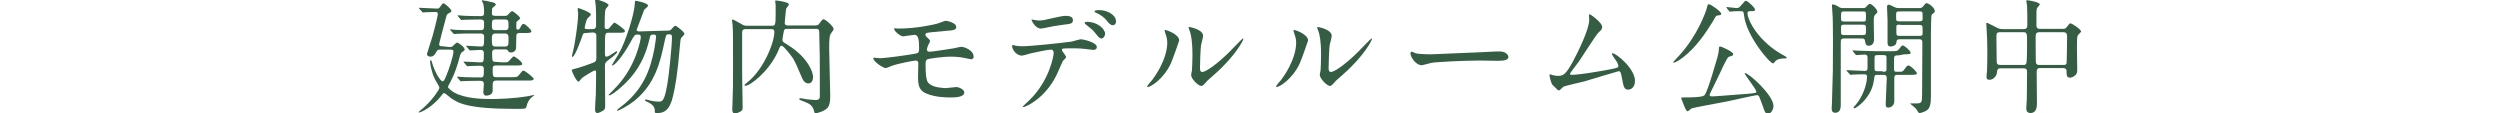<?xml version="1.0" encoding="utf-8"?>
<!-- Generator: Adobe Illustrator 26.0.2, SVG Export Plug-In . SVG Version: 6.00 Build 0)  -->
<svg version="1.1" id="_イヤー_2" xmlns="http://www.w3.org/2000/svg" xmlns:xlink="http://www.w3.org/1999/xlink" x="0px"
	 y="0px" viewBox="0 0 962.1 43.6" style="enable-background:new 0 0 962.1 43.6;" xml:space="preserve">
<style type="text/css">
	.st0{fill:#355D43;}
</style>
<path class="st0" d="M173,18.1c0.7,0,0.9,0,1.4-0.5c1.2-1.1,1.2-1.2,1.5-1.2c0.5,0,2.9,1.7,2.9,2.6c0,0.3,0,0.4-0.9,1
	c-0.5,0.3-0.7,0.9-0.8,1.2c-1.3,4.7-1.9,6.7-3.8,10.4c-0.1,0.2-0.9,1.6-0.9,1.8c0,0.6,1.6,1.7,2.2,2.1c4.3,2.5,11.1,2.6,14.4,2.6
	c2.4,0,8.4-0.1,14.3-1.1c0.4-0.1,1.8-0.4,2-0.4s0.3,0,0.3,0.1s-0.1,0.1-0.8,0.6c-0.6,0.4-1.4,1.4-1.8,2.4c-0.1,0.2-0.4,1.6-0.6,1.8
	c-0.4,0.4-0.8,0.4-4.2,0.4c-18.5,0-21.9-2.3-24.6-4.1c-0.4-0.3-2.4-2-2.7-2s-0.6,0.4-1.2,1.2c-3.3,4.2-7.7,6.3-8.5,6.3
	c-0.1,0-0.1,0-0.1-0.1c0-0.3,2-1.7,2.3-2.1c3.1-2.8,5.7-6.7,5.7-7.3s-1.6-2.9-1.8-3.5c-1.2-2.4-1.8-5.8-1.8-6.7c0-0.1,0-0.4,0.2-0.4
	c0.3,0,0.4,0.2,0.6,1c1.1,3.9,3.3,7.1,4,7.1c0.5,0,0.8-0.6,1.5-2.3c0.9-2.1,2.7-7.5,2.7-9.1c0-0.7-0.3-0.8-1.2-0.8h-3.7
	c-0.9,0-1.2,0-1.6,0.7c-0.6,1.1-1.1,2-2.4,2c-0.7,0-1.3-0.4-1.3-1c0-0.2,1.8-5.7,2.1-6.7c1.5-5.4,2.1-8.4,2.1-8.7
	c0-0.6-0.4-0.8-0.9-0.8c-1.1,0-2.3,0.1-3.5,0.1c-0.2,0-1.1,0.1-1.3,0.1s-0.3-0.1-0.4-0.3l-1-1.1c-0.1-0.2-0.2-0.3-0.2-0.3
	c0-0.1,0.1-0.1,0.2-0.1c0.9,0,5.6,0.3,6.7,0.3c0.7,0,0.9-0.1,1.3-0.7c0.8-1.2,0.9-1.3,1.3-1.3c0.5,0,3,2.2,3,2.9
	c0,0.4-0.1,0.4-1,0.9c-0.7,0.4-0.8,0.5-1.2,2.2c-0.5,1.8-2.5,9.3-2.5,9.6c0,0.9,0.5,0.9,1.2,0.9L173,18.1L173,18.1z M193.2,24
	c1.3,0,2,0,2.3-0.2c0.4-0.2,1.8-2.1,2.2-2.1c0.5,0,3.3,2.1,3.3,2.9c0,0.6-1,0.6-2.5,0.6h-7.8c-0.7,0-1.1,0.3-1.1,1.1
	c0,0.5,0,2.6,0.2,2.9c0.1,0.3,0.5,0.5,1,0.5h5.8c2.2,0,2.4,0,3.1-0.8c1.2-1.5,1.3-1.7,1.8-1.7c0.6,0,3.9,2.7,3.9,3.1
	c0,0.7-1,0.7-2.5,0.7H191c-1.3,0-1.4,0.8-1.4,1.7v2.4c-0.2,1.5-1.9,1.7-2.5,1.7c-1.1,0-1.1-1.2-1.1-1.4c0-0.5,0.2-2.6,0.2-3
	c0-1.3-0.8-1.3-1.7-1.3c-1.1,0-4.4,0-6.1,0.1c-0.1,0-0.9,0.1-1,0.1c-0.2,0-0.2-0.1-0.4-0.3l-0.9-1.1c-0.2-0.2-0.2-0.2-0.2-0.3
	c0-0.1,0.1-0.1,0.1-0.1c0.2,0,2.5,0.2,3,0.2c3.4,0.1,3.9,0.1,5.9,0.1c1.3,0,1.3-0.3,1.3-3.3c0-1.1-0.8-1.2-1.5-1.2
	c-1,0-3.3,0.1-4.1,0.1c-0.1,0-0.6,0.1-0.7,0.1c-0.1,0-0.2-0.1-0.4-0.3l-0.9-1.1c-0.1-0.1-0.2-0.2-0.2-0.3s0.1-0.1,0.1-0.1
	c1,0,5.4,0.3,6.3,0.3c1.4,0,1.4-0.3,1.4-3.5c0-0.4,0-1.3-1.2-1.3c-0.6,0-3.7,0.2-4.1,0.2c-0.1,0-0.2-0.1-0.4-0.3l-0.9-1.1
	c-0.2-0.2-0.2-0.2-0.2-0.3c0-0.1,0.1-0.1,0.1-0.1c0.5,0,4.7,0.3,5.6,0.3c1.2,0,1.2-0.4,1.2-3.9c0-1.1-1-1.1-1.5-1.1H182
	c-1.1,0-4.4,0-6.1,0.1c-0.2,0.1-0.9,0.1-1.1,0.1c-0.1,0-0.2-0.1-0.4-0.3l-1-1.1c-0.2-0.2-0.2-0.2-0.2-0.3s0.1-0.1,0.2-0.1
	c0.3,0,1.8,0.2,2.1,0.2c2.2,0.1,4.3,0.1,6.6,0.1h2.7c1.5,0,1.5-0.3,1.5-2.9c0-1.2-0.8-1.2-1.9-1.2c-2,0-4.5,0.1-5.8,0.1
	c-0.1,0-0.9,0.1-1,0.1c-0.2,0-0.2-0.1-0.4-0.3l-0.9-1.1c-0.2-0.2-0.2-0.2-0.2-0.3s0.1-0.1,0.2-0.1c0.2,0,2.5,0.2,3,0.2
	c3.2,0.1,3.8,0.1,5.7,0.1c1.3,0,1.3-0.5,1.3-2.1c0-0.6-0.2-2.2-0.3-2.6c-0.1-0.2-0.6-1.2-0.6-1.3s0.1-0.1,0.2-0.1
	c0.3,0,3.4,0.6,4,0.8c0.5,0.1,1.2,0.4,1.2,0.9c0,0.3-1.3,1.2-1.4,1.4c0,0.1-0.1,1.4-0.1,1.7c0,0.8,0.1,1.2,1.3,1.2h3.8
	c0.7,0,0.8-0.1,1.6-1c0.5-0.5,0.8-0.8,1.1-0.8c0.5,0,3.1,2.2,3.1,2.7c0,0.3-1.1,1.1-1.3,1.3s-0.2,0.4-0.2,1.9c0,0.8,0,1.2,0.6,1.2
	c0.5,0,0.7-0.3,1.2-1.3c0.2-0.4,0.5-0.9,1-0.9c0.7,0,3,2.3,3,2.8c0,0.7-0.9,0.7-2.6,0.7h-1.7c-1.5,0-1.5,0.5-1.5,1.6
	c0,1.5-0.1,4-0.1,4.4c-0.3,1.2-1.3,1.5-1.9,1.5c-0.8,0-1-0.3-1.3-0.8c-0.3-0.4-0.5-0.4-1.3-0.4h-3.5c-1,0-1.2,0.7-1.2,1
	c0,3.3,0,3.8,1.2,3.8L193.2,24L193.2,24z M190.8,7.5c-1.1,0-1.5,0.2-1.5,1.6c0,2.1,0,2.5,1.5,2.5h3.4c0.7,0,1.5,0,1.5-1.3
	c0-2.4,0-2.8-1.5-2.8H190.8z M190.7,12.9c-1.4,0-1.4,0.9-1.4,2c0,2.4,0,3,1.4,3h3.6c1.4,0,1.4-0.6,1.4-2.9c0-1.2,0-2.1-1.4-2.1
	H190.7L190.7,12.9z"/>
<path class="st0" d="M225.5,12.7c-1.1,0-1.1,0.2-1.6,1.7c-0.4,1.2-2.7,7.5-3.6,7.5c-0.2,0-0.2-0.2-0.2-0.4c0.1-0.3,1-4.2,1.2-5.7
	c0.4-2.4,1.2-7.7,1.2-10.6c0-0.2-0.2-1.4-0.2-1.7s0.1-0.4,0.3-0.4c0.1,0,4.8,1.6,4.8,2.5c0,0.3-1.2,1.4-1.4,1.6
	c-0.4,0.6-1,3.2-1,3.4c0,0.6,0.6,0.6,1,0.6h2.1c1.3,0,1.3-1,1.3-1.5c0-2.5,0-5.8-0.1-7.2c0-0.4-0.3-2-0.3-2.4c0-0.3,0.4-0.3,0.5-0.3
	c0.5,0,4.7,1.3,4.7,2.2c0,0.3-1,1.2-1.1,1.5c-0.2,0.5-0.4,1.3-0.4,6.8c0,0.2,0,0.9,0.8,0.9c0.4,0,0.7-0.1,0.9-0.3
	c0.3-0.3,1.7-2.2,2.1-2.2c0.3,0,4,2.6,4,3.2c0,0.7-0.9,0.7-2.3,0.7h-4c-1.4,0-1.4,0.1-1.4,6.5c0,2.5,0,2.7,0.6,2.7s1.5-0.6,2.1-1
	c1.5-1,1.7-1.1,1.8-1.1c0.2,0,0.2,0.1,0.2,0.3c0,0.6-2.5,2.5-2.7,2.6c-1.7,1.3-2,1.5-2,2.8c0,2.4,0.1,13.1,0.1,15.2
	c0,1.1-0.1,1.5-0.8,2c-0.6,0.3-1.6,0.9-2.2,0.9c-0.7,0-0.9-0.6-0.9-1.3c0-1,0.2-5,0.3-5.8c0-1.9,0.1-6.2,0.1-7.8
	c0-1.1,0-1.5-0.5-1.5c-0.4,0-4.9,2.7-5.1,3.1c-0.7,0.9-0.9,1.2-1.2,1.2c-0.8,0-2.6-4-2.6-4.5c0-0.1,0.9-0.3,1-0.4
	c0.3,0,3.2-0.8,7.1-2.3c1.1-0.4,1.4-0.7,1.4-1.9c0-1,0-7.1,0-8.2c0.1-1.3-0.5-1.6-1.5-1.6L225.5,12.7L225.5,12.7z M255.9,11.8
	c1.9,0,2.1,0,2.7-0.8c0.3-0.4,1-1.1,1.3-1.1c0.4,0,3.5,2.4,3.5,3.1c0,0.4-1.2,1.4-1.3,1.7c-0.2,0.3-0.2,0.6-0.4,2.5
	c-1,12.1-1.9,16.3-2.7,19.8c-1.3,5.7-3.7,6.5-5.9,6.5c-1.1,0-1.1-0.1-1.1-0.4c0-1.2,0-2.3-2.1-3.5c-0.2-0.1-1.2-0.6-1.4-0.7
	c-0.2-0.1-0.3-0.3-0.3-0.4c0-0.2,0.3-0.2,0.4-0.2c0.2,0,1.1,0.2,1.3,0.3c1.8,0.5,3.2,0.5,3.5,0.5c1.5,0,2.3,0,3.5-7.2
	c0.5-2.7,1.7-14.4,1.7-17.6c0-1.1-0.5-1.1-1.3-1.1c-1,0-1,0.3-1.7,3.5c-1.5,7-3.4,15.4-11.1,21.8c-3.3,2.7-6.6,4.1-6.8,4.1
	c-0.1,0-0.3,0-0.3-0.2c0-0.1,0.9-0.8,1.4-1.2c8.5-6.4,11.5-14,13.1-22.8c0.2-1.4,0.6-3.9,0.6-4.2c0-0.4-0.1-0.9-0.8-0.9
	c-1.4,0-1.4,0.2-1.8,1.9c-2.1,8.9-6.1,14.1-10.7,18.2c-1.5,1.4-4,3.3-4.7,3.3c-0.1,0-0.3,0-0.3-0.2c0.3-0.3,2.5-2.5,3.3-3.4
	c7.4-8,9.1-18,9.1-18.7c0-1.1-0.4-1.1-1.3-1.1c-1.1,0-1.2,0.3-2.8,3.2c-2.9,5.3-6,8.7-6.8,8.7c-0.1,0-0.2,0-0.2-0.2
	c0-0.1,2.2-3.5,2.5-4.1c2.8-4.7,6.2-15.7,6.3-19.5c0.1-1,0-1.1,0.3-1.1s4.8,0.8,4.8,1.9c0,0.4-1.3,1.3-1.5,1.6
	c-0.5,1.3-2.4,6.4-2.9,7.7c0,0.4,0.5,0.6,0.9,0.6L255.9,11.8L255.9,11.8z"/>
<path class="st0" d="M302.9,11.1c-0.6,0-1,0-1.2,0.7c-0.1,0.2-0.6,3.2-0.6,3.5c0,0.2,0,0.6,0.5,1c0.2,0.1,2.1,1.3,2.5,1.6
	c6.8,4.5,8.8,9.8,8.8,11.7c0,1-0.4,2.5-1.8,2.5c-1.6,0-2.3-1.7-2.7-2.7c-1.5-3.5-2.2-5.2-3.2-6.9c-0.5-0.8-3.6-4.9-4.4-4.9
	c-0.4,0-0.6,0.3-0.7,0.5s-0.7,1.6-0.8,1.9c-3.5,7.6-10.6,13-12.4,13c-0.1,0-0.4,0-0.4-0.2s0.3-0.5,1.1-1.1
	C294,26.6,298,16.3,298,12.3c0-1.1-0.7-1.1-1.2-1.1H287c-1.4,0-1.4,0.9-1.4,1.4v15.6c0,1.8,0.2,10.9,0.2,13c0,0.8-0.1,1.2-0.6,1.6
	c-0.3,0.2-1.7,0.9-2.4,0.9c-1,0-1-1.4-1-1.7c0-0.4,0.1-2.2,0.1-2.6c0.2-4.6,0.2-7.7,0.2-12.9c0-14.1,0-14.2-0.2-17.2
	c0-0.2-0.2-1.2-0.2-1.4c0-0.2,0.1-0.4,0.3-0.4c0.3,0,2.2,1.2,2.7,1.4c1.5,0.9,1.7,1,2.7,1h9.6c1.3,0,1.5,0,1.5-4.7
	c0-1.4,0-2.5,0-3.2c0-0.2-0.2-1.4-0.2-1.7c0-0.1,0.2-0.1,0.4-0.1c0.5,0,4.9,0.6,4.9,1.5c0,0.3-1.1,1.5-1.1,1.8
	c-0.1,1.2-0.5,4.4-0.5,5.3c0,0.9,0.7,1,1.1,1h10.5c1.2,0,1.5-0.4,1.6-0.6c0.9-1.2,1.3-1.8,1.7-1.8c0.7,0,3.9,2.7,3.9,3.8
	c0,0.3-0.1,0.4-0.9,1.5c-0.7,0.9-0.8,2.4-0.8,5.9c0,2.6,0.4,15.4,0.4,18.3c0,2.2-0.2,3.4-0.8,4.3c-1.1,1.6-4.3,2.4-4.9,2.4
	c-0.3,0-0.4-0.3-0.5-0.8c-0.5-2.2-1.8-2.9-3.6-3.6c-1.9-0.7-2.1-0.8-2.1-1.1c0-0.1,0.1-0.3,0.4-0.3c0.1,0,2.1,0.3,2.4,0.4
	c0.6,0.1,3.1,0.3,3.4,0.3c0.8,0,1.5-0.1,1.7-1.1c0-0.1,0-7.3,0-8.3c0-7.1,0-8-0.2-15.3c0-2.3,0-2.7-1.4-2.7L302.9,11.1L302.9,11.1z"
	/>
<path class="st0" d="M345.5,11c7.5,0,13.9-1.6,14.8-1.8c0.6-0.1,3.2-1.2,3.7-1.2c0.4,0,4,0.7,4,2.4c0,1.1-1.2,1.3-3.1,1.4
	c-5.2,0.5-7.9,0.7-8.3,0.9c-0.3,0.1-0.5,0.5-0.5,0.6c0,0.5,0.8,1.2,0.9,1.3c0.7,0.6,0.9,0.8,0.9,1.2c0,0.4-0.8,1.7-0.9,2.1
	s-0.3,0.9-0.3,1.1c0,0.6,0.4,0.9,1,0.9c1.3,0,7.9-1.1,9.3-1.3c0.5-0.1,2.5-0.6,2.9-0.6c0.9,0,4.8,1.1,4.8,3.9c0,0.6-0.5,0.9-1,0.9
	c-0.2,0-3.1-0.6-3.6-0.7c-0.8-0.1-2.1-0.3-4.1-0.3c-3.5,0-8.6,0.8-9.1,1c-0.6,0.3-0.7,1-0.7,1.9c0,6.1,0.7,6.9,1.3,7.4
	c1.6,1.7,6,1.8,6.5,1.8c0.6,0,3.5-0.4,4-0.4c1,0,3.1,0.9,3.1,2.1c0,1.9-3.9,1.9-5.4,1.9c-1.3,0-5.6,0-9.2-1.5
	c-2.7-1.1-3.2-3.1-3.2-6.3c0-0.2,0.1-4.4,0.1-5.2s-0.2-1.2-1-1.2s-6.9,1.2-9.1,2c-0.4,0.1-2.1,0.9-2.4,0.9c-1.2,0-4.8-2.6-4.8-3.7
	c0-0.1,0-0.3,0.3-0.3s1.8,0.2,2.2,0.2c2.2,0,11.5-1.3,13.9-1.8c0.9-0.2,1.2-0.5,1.2-1.7c0-2.8,0-5.5-1.8-5.5c-0.5,0-4.2,0.6-4.3,0.6
	c-1.1,0-3.5-2-3.5-2.9c0-0.1,0.1-0.2,0.1-0.2C344.5,10.8,345.3,11,345.5,11L345.5,11z"/>
<path class="st0" d="M410.3,22c0,0.3-1.1,1.2-1.3,1.5c-0.1,0.2-2,4.6-2.4,5.4c-4.6,9.3-12.1,12.3-12.7,12.3c-0.2,0-0.3-0.1-0.3-0.2
	s2.2-2.1,2.5-2.4c7.9-7.6,9.4-17.4,9.4-18.1c0-0.6-0.1-1.4-1.1-1.4c-1.2,0-5.7,1-7.6,1.4c-0.5,0.1-2.9,0.9-3.5,0.9
	c-2.4,0-3.8-2.6-3.8-3.6c0-0.3,0.1-0.5,0.3-0.5c0.1,0,0.6,0.2,0.7,0.2c0.7,0.2,2.1,0.3,3,0.3c3.1,0,15.5-1.3,18.9-1.8
	c0.6-0.1,3.1-0.9,3.6-0.9c0.6,0,6.1,1.1,6.1,3c0,0.9-0.8,1.1-1.4,1.1c-0.5,0-2.9-0.4-3.4-0.4c-1-0.1-2.4-0.2-3.4-0.2
	c-1.6,0-4.5,0-4.9,0.1c-0.3,0.2-0.4,0.5-0.3,0.7C408.8,19.7,410.3,21.6,410.3,22z M399.6,7.9c1.5,0,2-0.1,6.8-1.2
	c1.2-0.3,2.8-0.6,3.8-0.6s2.7,0.2,2.7,1.6s-0.8,1.5-3.6,1.8c-2.5,0.3-5.7,0.9-6.4,1.1c-0.2,0.1-2.1,0.4-2.3,0.4
	c-2.3,0-3.8-3.4-3.6-3.5C397.1,7.5,399.2,7.9,399.6,7.9L399.6,7.9z M425.3,13c0,0.7-0.6,1.8-1.4,1.8c-0.7,0-1.1-0.4-2.5-2.2
	c-0.6-0.8-1-1.2-3.3-3c-0.2-0.1-0.7-0.6-0.7-0.8s0.4-0.4,0.8-0.4C422.6,8.4,425.3,11.3,425.3,13L425.3,13z M429.5,8.3
	c0,0.6-0.4,1.4-1.2,1.4c-1,0-1.6-0.8-2.5-1.9c-0.6-0.9-2.5-2.3-4-2.9c-0.5-0.2-0.6-0.4-0.6-0.5c0-0.5,1.4-0.5,1.8-0.5
	C425.6,3.8,429.5,5.5,429.5,8.3z"/>
<path class="st0" d="M450.6,24.4c-2.9,6.2-7.9,9.1-8.9,9.1c-0.2,0-0.2-0.1-0.2-0.2c0-0.4,1.5-2.1,1.9-2.5c5.3-7.2,5.8-12.5,5.8-14.1
	c0-1.2,0-1.8-0.8-4.1c-0.1-0.3-0.2-0.6-0.2-0.9c0-0.1,0-0.2,0.2-0.2c0.3,0,5.4,1.6,5.4,4.1C453.8,15.7,451.4,22.6,450.6,24.4z
	 M458.4,28.9c0-0.2,0.2-1.5,0.3-1.7c0.1-0.9,0.2-4.7,0.2-5.9c0-5.9-0.6-7.8-0.9-9c-0.1-0.2-0.6-1.5-0.6-1.7s0.2-0.2,0.3-0.2
	c0.2,0,5.3,0.9,5.3,3.4c0,0.6-0.7,3.1-0.8,3.6c-0.2,1.3-0.4,7.1-0.4,8.7c0,0.6,0,1.6,0.9,1.6c1.4,0,5.9-3.2,10.5-7.8
	c0.8-0.8,4.9-5.1,5.1-5.1c0.1,0,0.2,0.1,0.2,0.2c0,0.4-2.8,6.3-11.2,13.7c-2.5,2.2-3,2.6-3.3,3.1c-0.8,0.9-1.2,1.2-1.6,1.3
	C460.9,33,458.4,30.2,458.4,28.9L458.4,28.9z"/>
<path class="st0" d="M500.2,24.4c-2.9,6.2-7.9,9.1-8.9,9.1c-0.2,0-0.2-0.1-0.2-0.2c0-0.4,1.5-2.1,1.9-2.5c5.3-7.2,5.8-12.5,5.8-14.1
	c0-1.2,0-1.8-0.8-4.1c-0.1-0.3-0.2-0.6-0.2-0.9c0-0.1,0-0.2,0.2-0.2c0.3,0,5.4,1.6,5.4,4.1C503.4,15.7,501,22.6,500.2,24.4z
	 M507.9,28.9c0-0.2,0.2-1.5,0.3-1.7c0.1-0.9,0.2-4.7,0.2-5.9c0-5.9-0.6-7.8-0.9-9c-0.1-0.2-0.6-1.5-0.6-1.7s0.2-0.2,0.3-0.2
	c0.2,0,5.3,0.9,5.3,3.4c0,0.6-0.7,3.1-0.8,3.6c-0.2,1.3-0.4,7.1-0.4,8.7c0,0.6,0,1.6,0.9,1.6c1.4,0,5.9-3.2,10.5-7.8
	c0.8-0.8,4.9-5.1,5.1-5.1c0.1,0,0.2,0.1,0.2,0.2c0,0.4-2.8,6.3-11.2,13.7c-2.5,2.2-3,2.6-3.3,3.1c-0.8,0.9-1.2,1.2-1.6,1.3
	C510.5,33,508,30.2,507.9,28.9L507.9,28.9z"/>
<path class="st0" d="M576,19.8c0.3,0,0.8,0,1.1,0c2.9,0,3.4,1.8,3.4,2.1c0,1.3-2,1.5-4,1.5c-1.1,0-5.9-0.1-6.9-0.1
	c-6.6,0-17.6,0.6-18.8,0.9c-0.6,0.1-3.2,0.9-3.7,0.9c-2.1,0-4.3-3-4.3-4.6c0-0.3,0.1-0.6,0.4-0.6s1.4,0.5,1.6,0.6
	c0.8,0.2,2.8,0.4,5.9,0.4C552.2,20.8,569,20.2,576,19.8L576,19.8z"/>
<path class="st0" d="M604.7,28.8c1.5,0,4.7-0.3,11-1.4c7.1-1.2,7.1-1.4,7.1-2s-0.4-1.5-1.4-2.8c-0.4-0.6-1.1-1.7-1.1-1.8
	s0.1-0.3,0.3-0.3c1.4,0,8.6,5.9,8.6,10.6c0,3.2-2.3,3.4-2.6,3.4c-1.6,0-1.8-1.2-2.4-4.4c-0.4-2.3-0.6-2.7-1.3-2.7
	c-0.2,0-11.1,3.3-13.1,3.9c-1.3,0.3-7.6,1.8-8,2c-0.3,0.1-1.5,1.5-1.8,1.5c-0.4,0-0.4,0-2.5-2.1c-0.6-0.6-1.2-3.4-1.2-3.8
	c0-0.1,0-0.3,0.2-0.3s1.2,0.4,1.4,0.4c0.4,0.1,1.2,0.2,1.7,0.2c2,0,3-0.6,5.6-5.3c2.1-3.9,6.4-12.6,6.4-16.3c0-0.2-0.1-1.4-0.1-1.6
	s0.1-0.5,0.3-0.5c0.3,0,4.8,3.2,4.8,4.9c0,0.8-0.5,1.3-1.5,2.2c-0.8,0.7-6.3,9.4-7.5,11.1c-0.5,0.7-3.3,4.3-3.3,4.5
	C604,28.5,604.3,28.8,604.7,28.8L604.7,28.8z"/>
<path class="st0" d="M662.4,5.3c0,0.4-0.1,0.5-1.6,0.7c-0.3,0-0.5,0.2-1.6,2.2c-2.4,3.9-6.4,10.1-11.8,14.1
	c-1.4,1.1-2.8,1.8-3.2,1.8c-0.1,0-0.3,0-0.3-0.2c0-0.1,2-2.1,2.3-2.5c6.9-7.5,10.3-16.7,10.7-18.5c0.3-1.3,0.5-1.3,0.7-1.3
	c0.1,0,0.3,0.1,0.5,0.2C658.3,1.7,662.4,4.4,662.4,5.3L662.4,5.3z M678.5,41.1c-0.1-0.4-1.2-3.1-1.4-3.7c-0.2-0.5-0.5-0.8-0.9-0.8
	c-0.6,0-10,2.1-11.9,2.5c-2.1,0.4-12.5,2.3-13.3,2.6c-0.2,0.1-1.2,1.1-1.5,1.1c-0.4,0-0.6-0.4-1.1-1.4c-0.5-1.2-1.4-3.4-1.4-3.6
	c0-0.3,0.2-0.3,0.6-0.3c2.5,0,7.4,0,8.3-0.8c1.4-1.4,4.9-14.5,5-14.5c0.3-1.1,0.6-2.4,0.6-3.5c0-0.5,0.1-0.8,0.5-0.8
	c0.5,0,5,2,5,2.9c0,0.6-0.4,0.7-1.2,0.9c-0.9,0.2-1,0.2-4.4,7.5c-0.5,1.2-3.5,7-3.5,7.3c0,0.5,0.6,0.6,0.9,0.6c1.6,0,13.1-1,13.8-1
	c3-0.3,3.3-0.3,3.3-0.8c0-1-4.5-6.5-4.5-7.1l0.1-0.1c1.5,0,11,8.5,11,12.7c0,1.4-1,2.9-2.1,3.1C679.4,43.7,679.1,43,678.5,41.1
	L678.5,41.1z M664.5,3.1c0,0-0.1-0.2-0.1-0.3c0,0,0-0.1,0.1-0.1c0.4,0,3.1,0.4,3.7,0.4c1,0,1.1-0.2,1.9-1.1c1.3-1.5,1.5-1.7,1.8-1.7
	c0.6,0,3.5,2.6,3.5,3.4c0,0.6-0.4,0.6-1.8,0.6c-0.4,0-1.1,0-1.1,0.8c0,2.5,4.1,10.9,13.9,16.2c1.1,0.6,1.2,0.7,1.2,0.9
	c0,0.3-0.5,0.3-0.8,0.3c-1.2,0-2.3,0.1-3.2,0.7c-0.2,0.1-1,1.2-1.2,1.2c-1.4,0-10.2-10.5-11.2-18.3C671,4.6,671,4.3,670,4.3
	c-2.1,0-2.5,0-3.3,0.1c-0.1,0-0.9,0.1-1.1,0.1c-0.1-0.1-0.2-0.2-0.2-0.3L664.5,3.1L664.5,3.1z"/>
<path class="st0" d="M716.9,3.1c0.6,0,0.9,0,1.3-0.5c0.3-0.3,0.9-1.1,1.4-1.1c0.8,0,2.9,2.2,2.9,3c0,0.3,0,0.4-0.9,1.2
	c-0.5,0.5-0.5,1.6-0.5,2.4c0,1,0.1,6,0.1,7.1c0,2.4-1.8,2.4-2.1,2.4c-1,0-1.2-0.7-1.4-2c-0.1-0.8-0.8-0.8-1.5-0.8H710
	c-1.6,0-1.6,0.4-1.6,1.9c0,6.5,0,17,0,23.5c0,0.9,0,3.2-2.1,3.2c-1.4,0-1.4-1.2-1.4-1.7c0-0.1,0.1-1.3,0.1-1.9
	c0.4-12.2,0.4-13.1,0.4-24.2c0-5.8-0.1-7.6-0.1-8.8c0-0.5-0.3-4.4-0.3-4.6c0-0.2,0-0.5,0.2-0.5c0.9,0,1.9,0.6,2.3,0.9
	c0.8,0.5,1.2,0.5,1.8,0.5L716.9,3.1L716.9,3.1z M709.7,9.5c-1.2,0-1.2,0.2-1.2,1.9c0,1.9,0,2.1,1.2,2.1h7.2c1.2,0,1.2-0.3,1.2-1.8
	c0-2,0-2.2-1.2-2.2H709.7L709.7,9.5z M716.8,8.3c1.3,0,1.3-0.1,1.3-2.2c0-1.5,0-1.7-1.3-1.7h-7c-1.3,0-1.3,0.1-1.3,2.2
	c0,1.4,0,1.7,1.3,1.7H716.8z M730.7,21.3c-1.2,0-1.8,0-1.8,1.3v3.9c0,0.5,0,1.1,0.8,1.1h1.7c0.4,0,0.9,0,1.4-0.8
	c1.1-1.5,1.2-1.6,1.7-1.6c0.7,0,3.2,2.4,3.2,3s-1,0.6-2.5,0.6h-4.7c-1.1,0-1.5,0.1-1.5,1.3V39c0,1.7-1.4,2.4-2.3,2.4
	c-1,0-1-0.6-1-1.6c0-1.4,0.4-8.2,0.4-9.7c0-1.2-0.6-1.3-1.5-1.3h-1.7c-1.2,0-1.5,0-1.6,1.1c-0.3,2.4-0.8,5.2-3.7,8.6
	c-2,2.3-3.7,3.2-4,3.2c-0.1,0-0.3-0.1-0.3-0.3c0-0.1,0.1-0.2,0.7-0.9c2.5-2.7,4.5-7.6,4.5-11c0-0.7-0.3-0.9-1-0.9s-2.8,0-4.3,0.1
	c-0.1,0-0.9,0.1-1,0.1c-0.2,0-0.3-0.1-0.4-0.3l-1-1.1c-0.1-0.2-0.2-0.3-0.2-0.3c0-0.1,0.1-0.1,0.2-0.1c1,0,5.7,0.3,6.8,0.3
	c0.8,0,1.1-0.3,1.1-1.1v-4c0-0.6-0.1-1.2-1.2-1.2c-0.4,0-2.7,0.2-3.1,0.2c-0.1,0-0.2-0.1-0.4-0.3l-0.9-1.1c-0.1-0.2-0.2-0.3-0.2-0.3
	c0-0.1,0.1-0.1,0.1-0.1c0.3,0,1.8,0.1,2.1,0.1c1.4,0,3.9,0.2,6.6,0.2h6c2.1,0,2.5,0,3.1-0.8c1-1.3,1.1-1.4,1.5-1.4
	c0.6,0,3,2.1,3,2.8c0,0.6-1,0.6-2.5,0.6L730.7,21.3L730.7,21.3z M724.5,27.6c1,0,1.4,0,1.5-0.7v-4.3c0-1.3-0.1-1.4-1.5-1.4h-1.6
	c-1.2,0-1.5,0-1.5,1.1v4c0,1.1,0.4,1.1,1.5,1.1h1.6V27.6z M738.6,3.1c0.6,0,1,0,1.6-0.8c0.6-0.7,0.9-1.1,1.2-1.1
	c0.7,0,3.2,1.7,3.2,3.1c0,0.3-0.2,0.5-0.2,0.5c-0.8,0.6-1,0.8-1.1,1.2c-0.1,0.5-0.2,4.9-0.2,6.9c0,3.4,0,20.2,0,24
	c0,3.3-0.4,4.9-1.8,5.7c-0.9,0.5-2.1,0.9-2.5,0.9s-0.5-0.1-1.2-1.3c-0.2-0.5-2.5-2.3-2.5-2.3c0-0.1,0.3-0.1,0.4-0.1
	c0.5,0,1.4,0,1.9,0c2.1,0,2.3-0.3,2.3-3.4c0-2.8,0.1-16.9,0.1-20c0-1.2-0.5-1.3-1.6-1.3h-6.8c-1.4,0-1.5,0.3-1.6,1.3
	c-0.1,1.3-1.9,1.5-2.2,1.5c-0.6,0-1.2-0.2-1.2-1.5V7.7c0-0.8-0.2-4.3-0.2-5.1c0-0.2,0.1-0.8,0.5-0.8c0.5,0,0.9,0.2,2.5,1
	c0.7,0.3,0.9,0.3,1.5,0.3H738.6L738.6,3.1z M731.1,4.4c-1.4,0-1.4,0.1-1.4,2c0,1.7,0,1.8,1.4,1.8h7.4c0.7,0,1.4,0,1.4-0.9
	c0-0.8,0-2.3-0.1-2.5c-0.1-0.4-0.6-0.4-1.3-0.4L731.1,4.4L731.1,4.4z M731.2,9.5c-1,0-1.3,0-1.4,0.6c0,0.2,0,2.3,0,2.6
	c0,1.1,0.4,1.1,1.4,1.1h7.3c1.4,0,1.4-0.1,1.4-1.8c0-2.2,0-2.4-1.4-2.4h-7.3V9.5z"/>
<path class="st0" d="M769.9,26.3c-1.2,0-1.3,0.6-1.4,1.7c-0.1,1.2-1.4,2.7-2.8,2.7c-1.2,0-1.2-0.6-1.2-1.2c0-0.3,0.1-2,0.2-2.4
	c0.1-1.8,0.1-6.3,0.1-7.6c0-3-0.1-6.1-0.3-8.7c0-0.2-0.1-1.6-0.1-1.7c0-0.1,0-0.3,0.1-0.3c0.4,0,0.8,0.2,3.7,1.7
	c0.9,0.5,1.5,0.7,2.6,0.7h8c1.4,0,1.4-0.9,1.4-1.8c0-1.4,0-5.8-0.1-7.2c0-0.3-0.3-1.5-0.3-1.8s0.3-0.3,0.5-0.3
	c0.3,0,4.7,0.7,4.7,1.6c0,0.3-1,1.2-1.1,1.5c-0.2,0.8-0.2,1.2-0.2,6.3c0,0.7,0,1.6,1.3,1.6h8.9c0.5,0,1,0,1.5-0.7
	c0.9-1.2,1-1.4,1.4-1.4c0.7,0,4.1,2.4,4.1,3.1c0,0.3-1.1,1.2-1.2,1.4c-0.4,0.7-0.4,1.2-0.4,6.1c0,1,0.1,5.8,0.1,6.9
	c0,1,0,1.6-0.5,2.2c-1,1.1-2.1,1.2-2.3,1.2c-1.3,0-1.3-1.1-1.3-2.4c0-0.4,0-1.3-1.4-1.3h-8.6c-0.9,0-1.5,0.1-1.5,1.6
	c0,1.7,0.1,10,0.1,11.9c0,1,0,3.8-2.5,3.8c-1.6,0-1.6-1.4-1.6-1.9s0.2-3,0.2-3.5c0-1.7,0.1-8.5,0.1-10.1c0-1.1-0.1-1.7-1.4-1.7
	L769.9,26.3L769.9,26.3z M778.6,25c0.4,0,1,0,1.2-0.6c0.3-0.6,0.3-6.6,0.3-7.8c0-3.8,0-4.2-1.5-4.2h-8.9c-1.4,0-1.4,0.5-1.4,2.3
	c0,1.2,0.1,7.1,0.1,8.5s0.2,1.8,1.5,1.8L778.6,25L778.6,25z M794.1,25c0.4,0,1.1,0,1.2-0.7c0.1-0.3,0.2-9.4,0.2-10.3
	c0-1.1-0.4-1.6-1.4-1.6h-9.3c-1.4,0-1.4,1-1.4,1.6c0,1.2,0,9.6,0.1,10.1c0.1,0.7,0.7,0.9,1.3,0.9L794.1,25L794.1,25z"/>
</svg>

